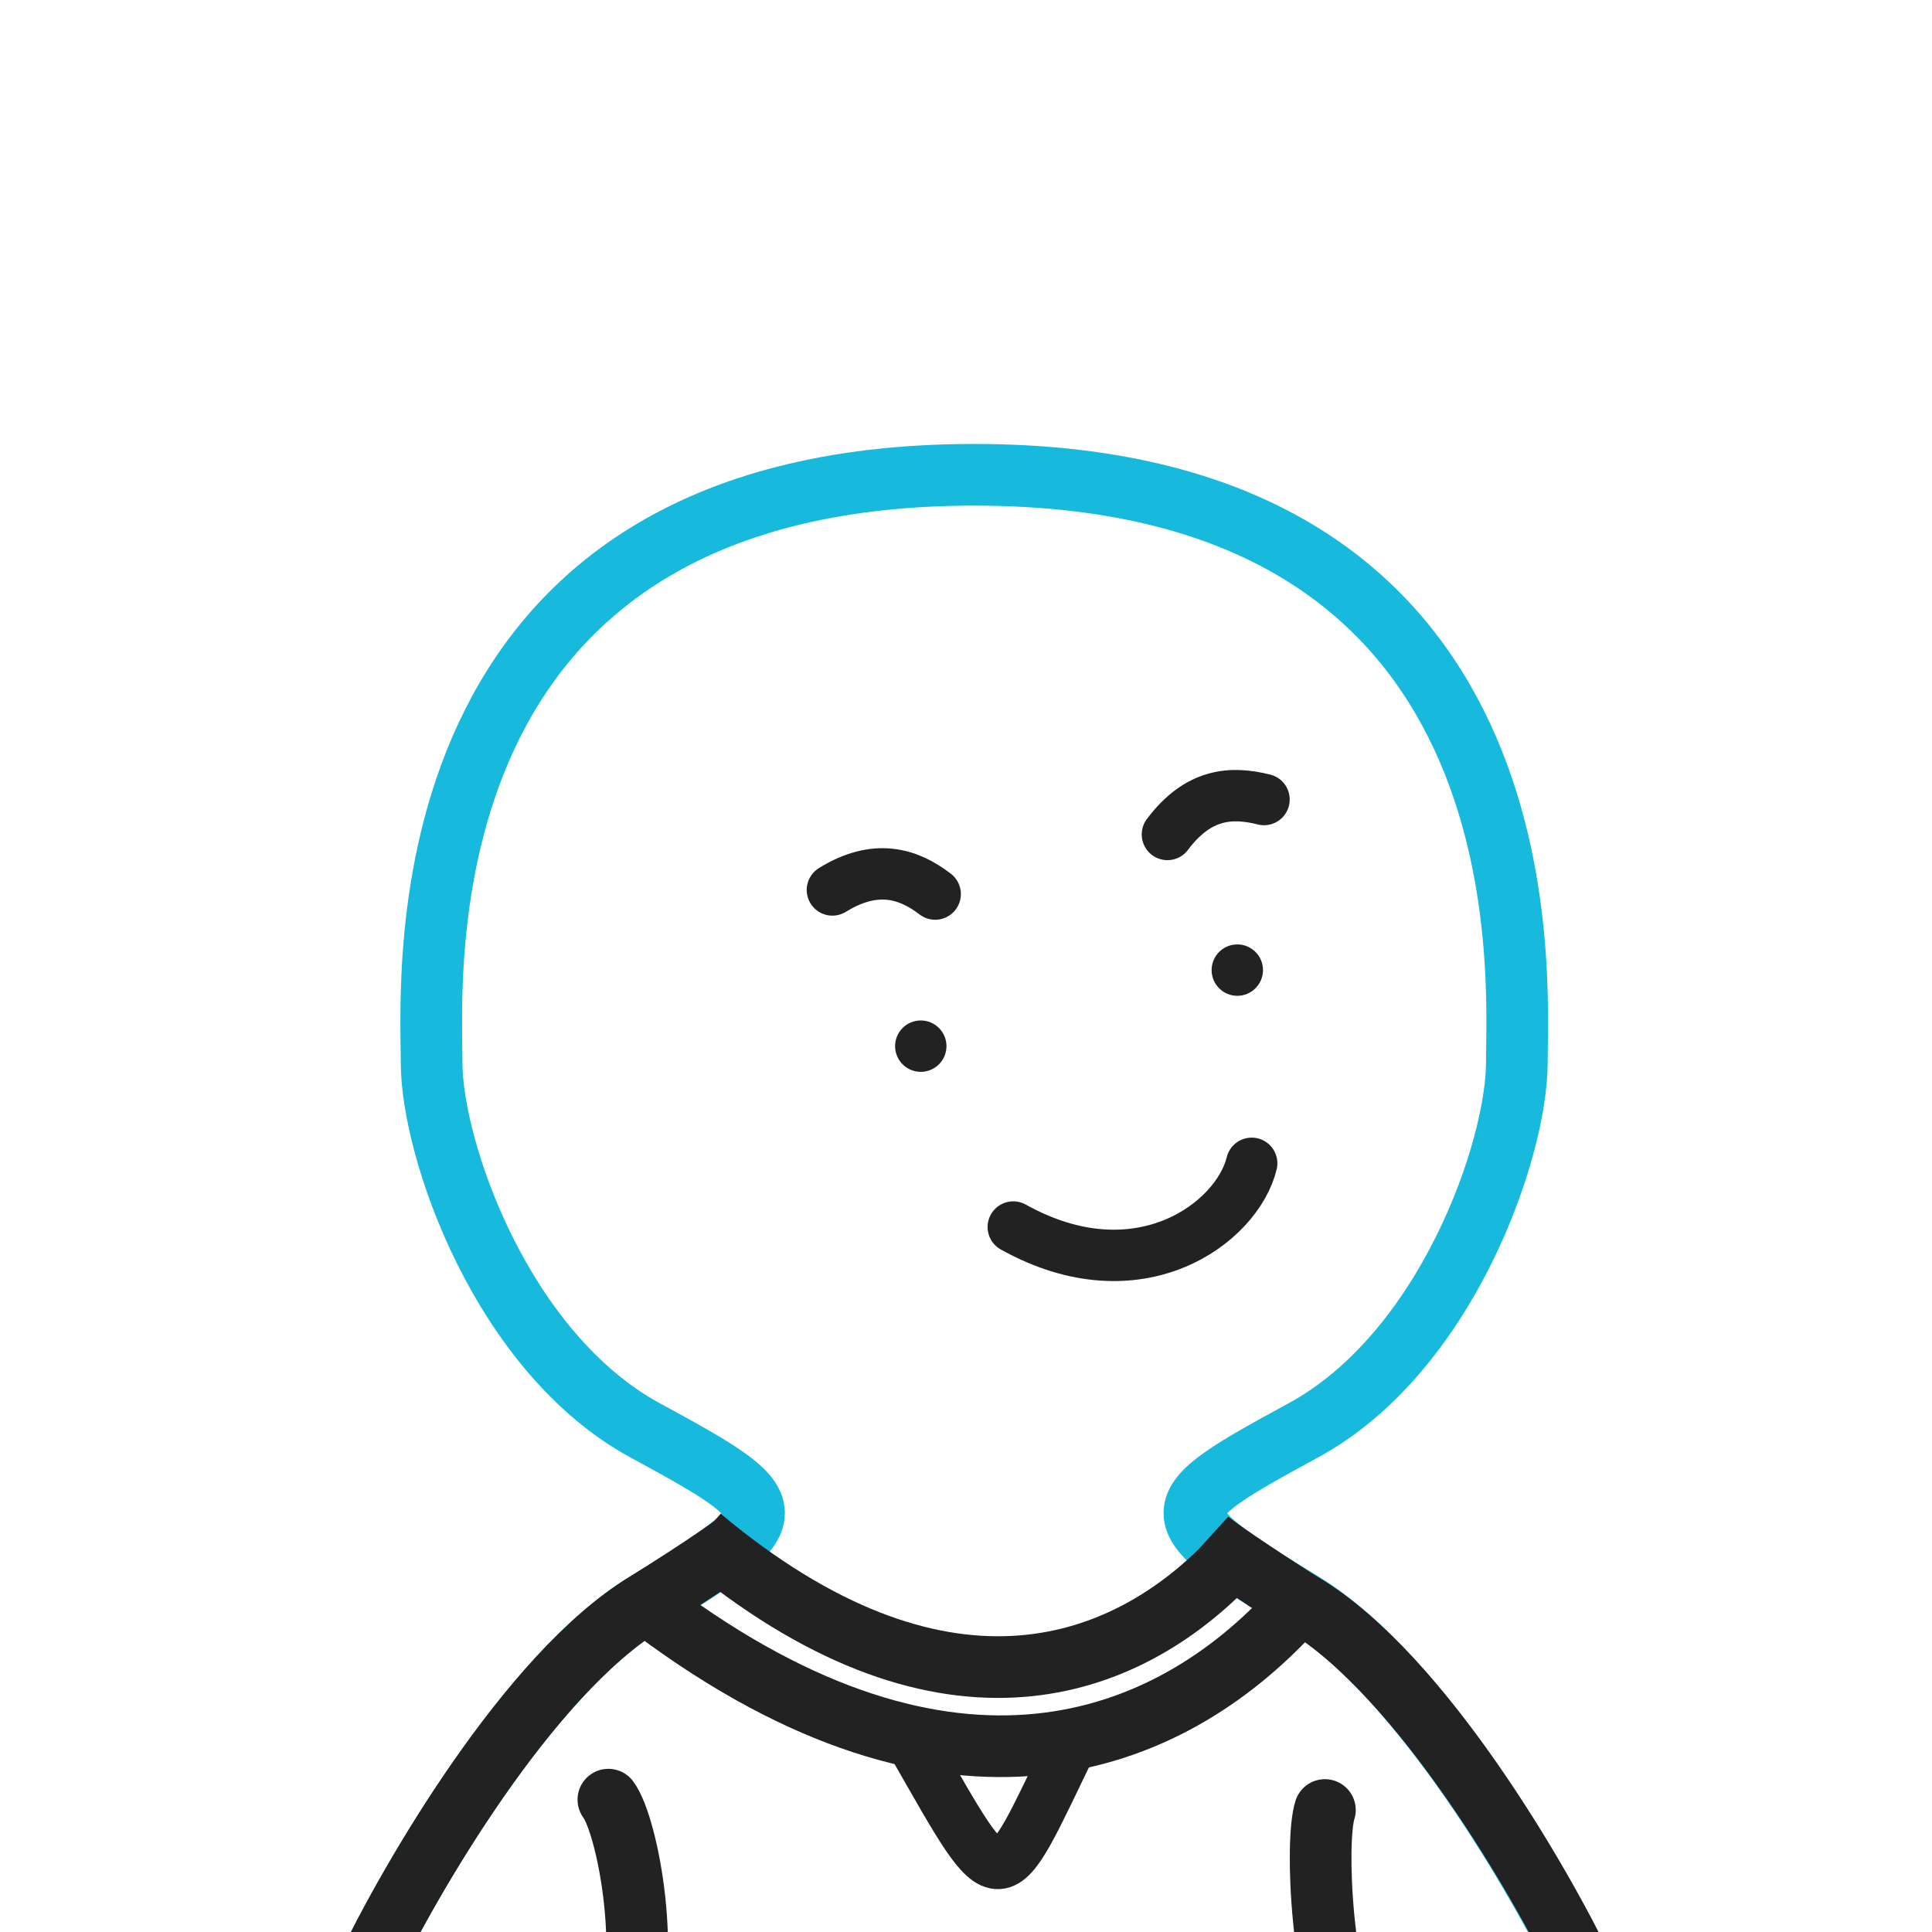<svg xmlns="http://www.w3.org/2000/svg" width="940" height="940" fill="none"><defs><style>path,line{stroke-width:25px}circle,path,ellipse,line,rect{stroke-linejoin:round;shape-rendering:geometricPrecision}rect,.mJ{stroke-linejoin:miter !important}.bg{fill:#fff;fill-opacity:.01}.nS{stroke:none !important}.r{stroke-linejoin:round;stroke-linecap:round}.eO{fill-rule:evenodd;clip-rule:evenodd}.s0{stroke-width:25px}.s1{stroke-width:10px}.s2{stroke-width:20px}.s3{stroke-width:30px}.s4{stroke-width:31px}.i{r:12px}</style></defs><g filter="url(#bg1)"><ellipse cx="102" cy="575" rx="367" ry="575" class="bg"/></g><g filter="url(#bg2)"><ellipse cx="837" cy="344" rx="367" ry="596" class="bg"/></g><filter id="bg1" x="-385" y="-116" width="975" height="1390" filterUnits="userSpaceOnUse" color-interpolation-filters="sRGB"><feFlood flood-opacity="0" result="BackgroundImageFix"/><feColorMatrix in="SourceAlpha" type="matrix" values="0 0 0 0 0 0 0 0 0 0 0 0 0 0 0 0 0 0 127 0" result="hardAlpha"/><feGaussianBlur stdDeviation="60"/><feColorMatrix type="matrix" values="0 0 0 0 0.28 0 0 0 0 0.19 0 0 0 0 0.8  0 0 0 0.06 0"/></filter><filter id="bg2" x="350" y="-368" width="975" height="1432" filterUnits="userSpaceOnUse" color-interpolation-filters="sRGB"><feFlood flood-opacity="0" result="BackgroundImageFix"/><feColorMatrix in="SourceAlpha" type="matrix" values="0 0 0 0 0 0 0 0 0 0 0 0 0 0 0 0 0 0 127 0" result="hardAlpha"/><feGaussianBlur stdDeviation="60"/><feColorMatrix type="matrix" values="0 0 0 0 0.89 0 0 0 0 0.09 0 0 0 0 0.47 0 0 0 0.06 0"/></filter><defs><style>svg{background:#FCFCFC}#b path,#r #i{fill:#FFF}#b path,#r path,#r line,#r circle{stroke:#17B9DD;}#do path,#do line,#do circle{stroke-width:20px;}#do .fB{stroke-width: 0;fill:#17B9DD;}#f circle,#f path,#f line,#f rect{stroke:#222;}#f .fB{fill:#222}#s circle,#s path,#s line{stroke:#222;}#s .fB{fill:#222}#o circle,#o path,#o ellipse,#o line,#o rect{stroke:#222;}#o .fB{fill:#222}</style><filter id="ds" color-interpolation-filters="sRGB" x="-20%" y="-20%" width="140%" height="140%"><feColorMatrix in="SourceAlpha" type="matrix" values="0 0 0 0 0 0 0 0 0 0 0 0 0 0 0 0 0 0 1 0" result="hardAlpha"/><feColorMatrix type="matrix" values="0 0 0 0 0     0 0 0 0 0     0 0 0 0 0     0 0 0 0.25 0"/><feOffset dx="4" dy="4"/><feBlend mode="normal" in="SourceGraphic" result="shape"/></filter></defs><g filter="url(#ds)"><g id="b"><path class="s3 eO" d="M174 955C195.67 909.8 253.2 810.8 310 776.05C381 732.7 380 730 310 692C240 654 206 555.1 206 513.05C206 471 189 227 470 227C751 227 734 471 734 513.05C734 555.1 700 654 630 692C560 730 559 732.7 630 776.05C686.8 810.8 744.3 909.8 766 955H174ZM174 955H765"/></g><g id="s"></g></g><g><g id="f" filter="url(#ds)"><circle class="fB i" cx="444" cy="505"/><circle class="fB i" cx="598" cy="468"/><path class="r" d="M605 562C598 591 550 627 489 593"/><path class="r" d="M451 431C438 421 422 416 401 429"/><path class="r" d="M611 385C595 381 579 382 564 402"/></g><g id="o" filter="url(#ds)"><path class="s3" d="M592.521 757.644C540.289 810.837 452.375 840.491 336.999 744"/><path class="s3 r" d="M292 871.612C301.641 884.617 314.115 951.654 298.906 984.035"/><path class="s3 r" d="M640.627 876.644C635.766 891.774 638.767 963.632 656.222 994.838"/><path class="s3" d="M182 956H767C745.333 910.811 687.8 811.756 631 777.05C620.696 770.754 589 750 583.5 745"/><path class="s3" d="M174 955C195.667 909.811 253.2 810.756 310 776.05C317.237 771.628 343.5 755 356 745.5"/><path class="s3" d="M625.349 779.069C564.36 845.906 459.088 887.056 315 779.718"/><path d="M517.546 844.266C480.503 920.583 484.972 922.989 440.999 846.167"/></g></g></svg>